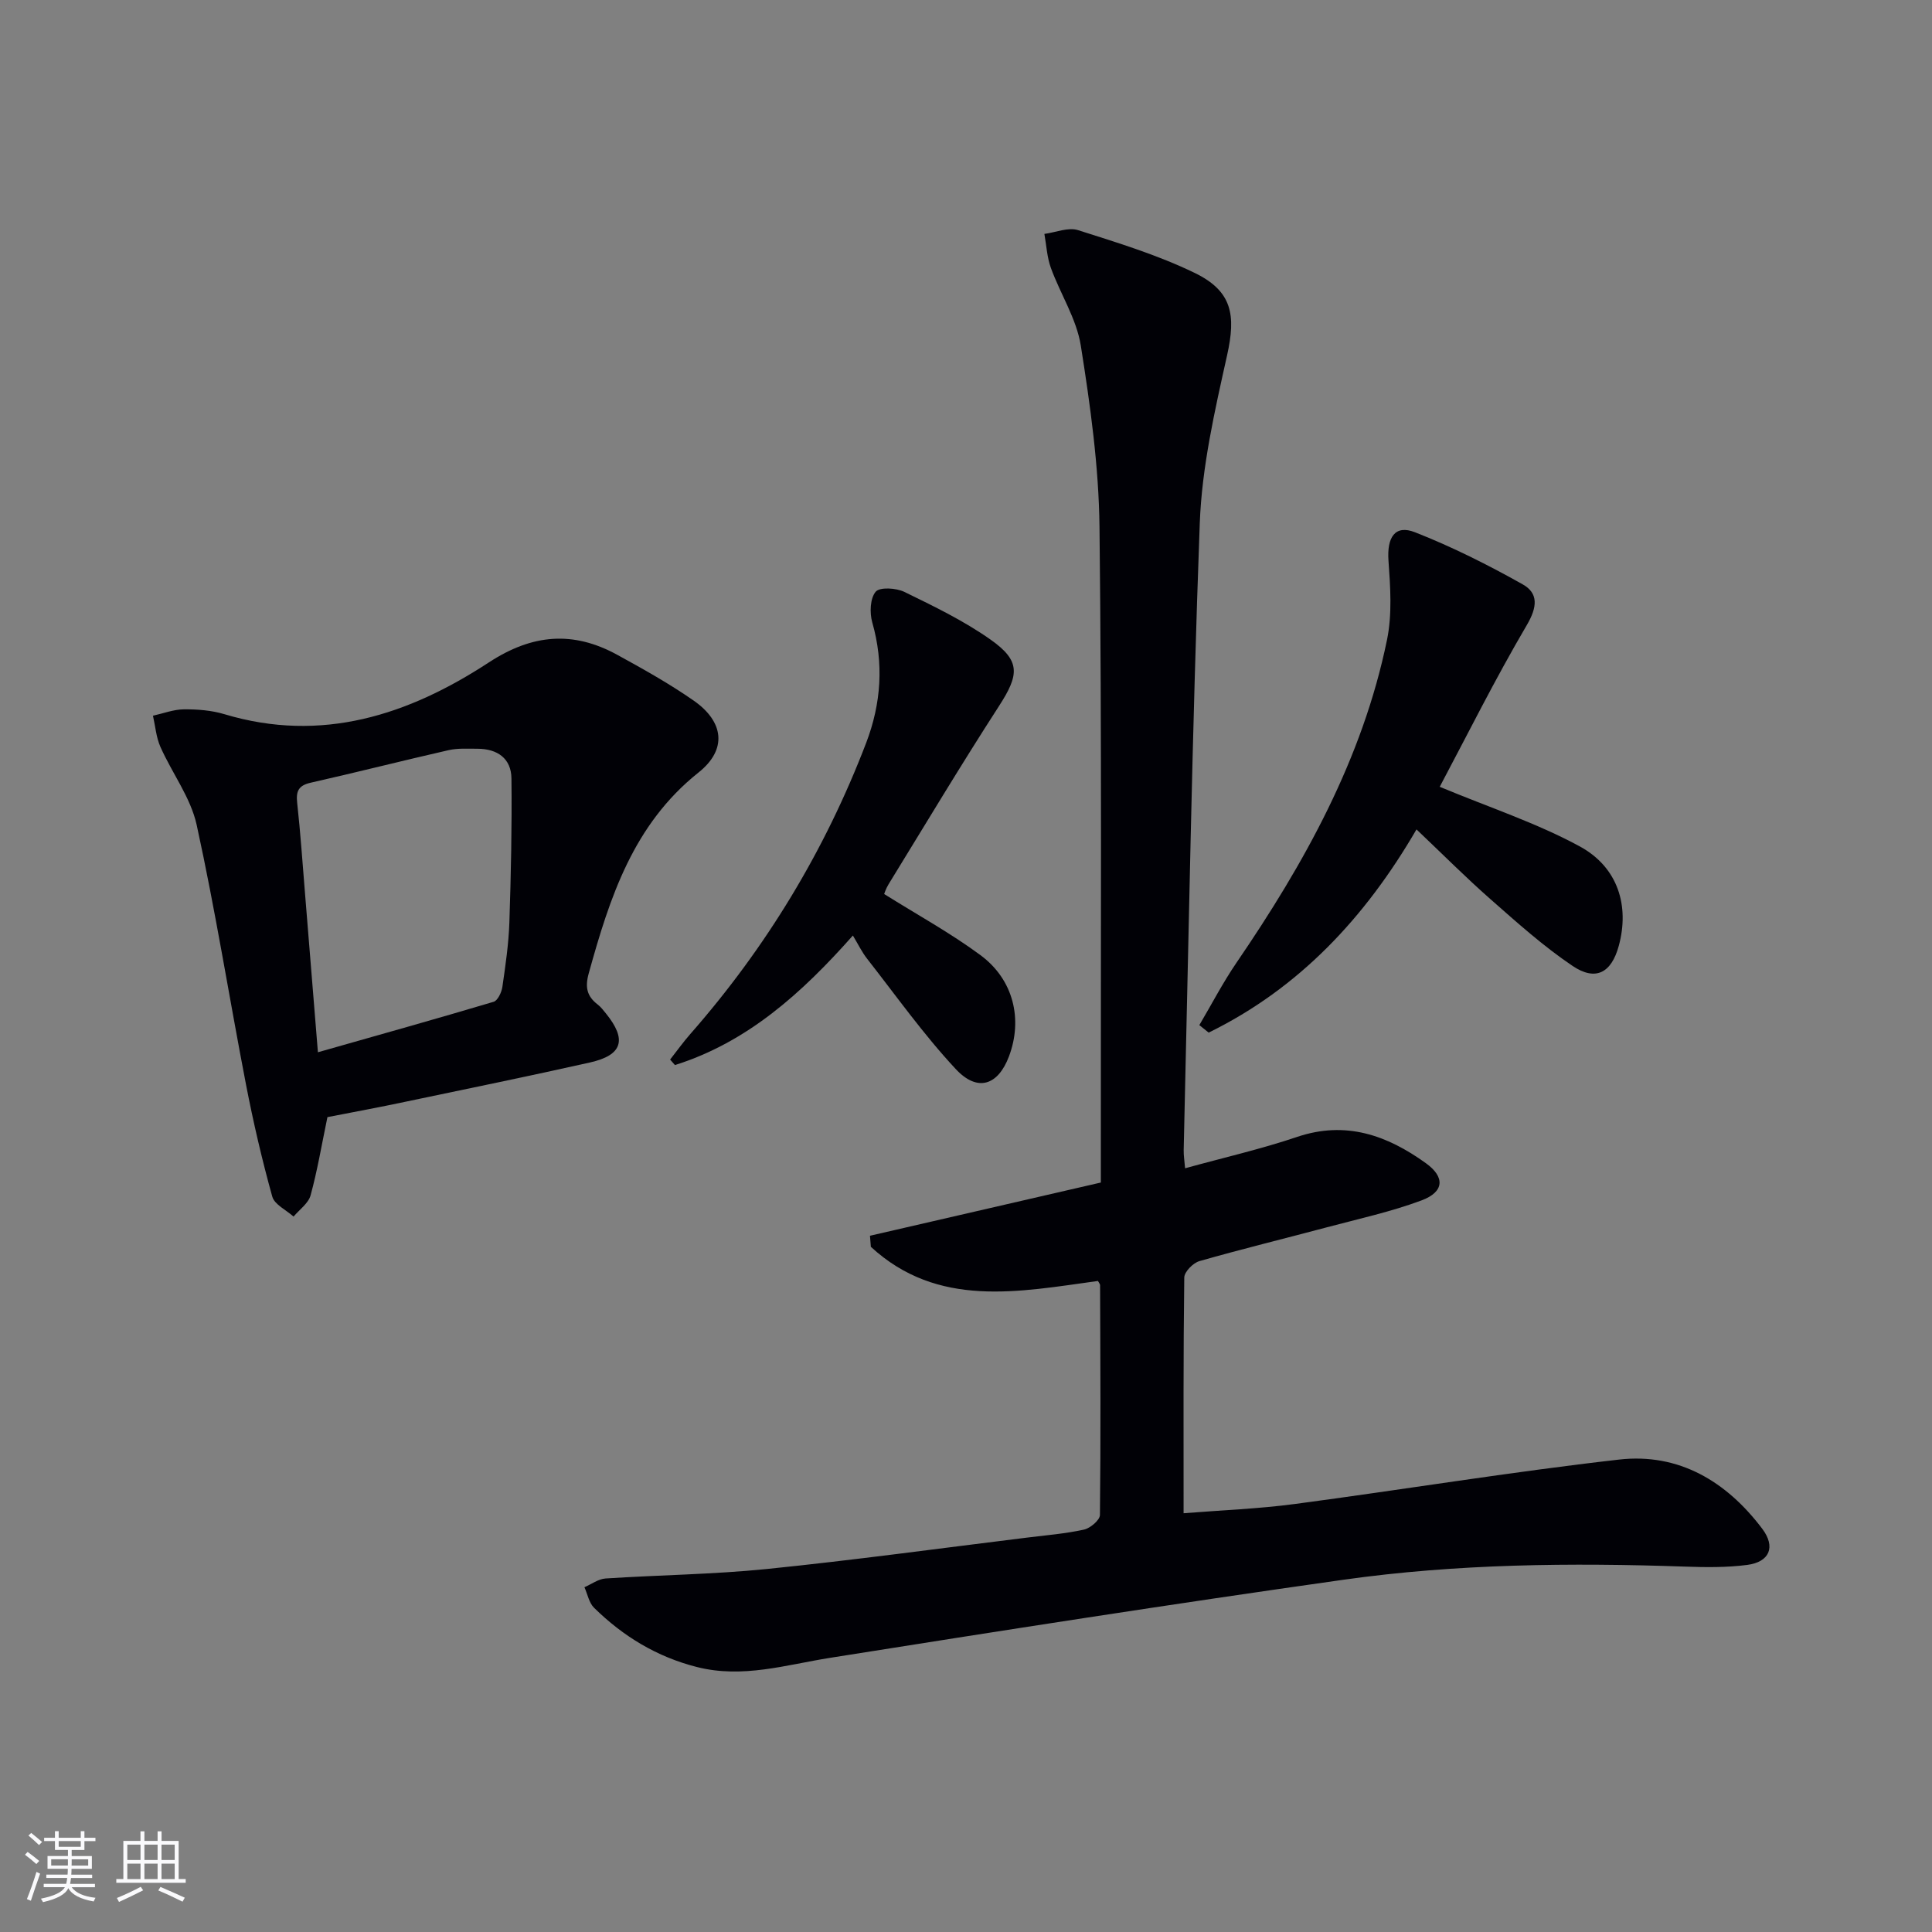 <svg enable-background="new 0 0 400 400" viewBox="0 0 400 400" xmlns="http://www.w3.org/2000/svg"><rect x="0" y="0" width="400" height="400" fill="#808080" stroke="none"/><g fill="#010106"><path d="m227.32 265.21c-16.43 2.25-33.13 5.71-47.02-7.07-.06-.76-.12-1.53-.18-2.29 15.83-3.65 31.65-7.3 47.8-11.02 0-2.27 0-4.25 0-6.23-.04-43.15.21-86.31-.28-129.46-.14-12.55-1.9-25.15-3.87-37.58-.88-5.55-4.23-10.68-6.2-16.1-.8-2.21-.92-4.68-1.34-7.03 2.34-.31 4.94-1.43 6.97-.78 8.17 2.6 16.47 5.13 24.16 8.86 7.8 3.79 8.54 8.76 6.7 17.03-2.55 11.46-5.23 23.13-5.66 34.79-1.6 43.23-2.3 86.5-3.33 129.75-.03 1.13.17 2.26.29 3.8 7.92-2.19 15.68-3.96 23.18-6.49 10.09-3.41 18.64-.34 26.65 5.42 4.02 2.88 3.84 5.95-.85 7.71-6.34 2.37-13.03 3.82-19.59 5.57-8.81 2.35-17.67 4.51-26.42 7.01-1.31.37-3.12 2.21-3.14 3.39-.21 15.96-.14 31.92-.14 48.81 7.99-.64 15.58-.92 23.07-1.92 22.38-2.97 44.67-6.64 67.09-9.19 12.37-1.41 22.26 4.53 29.64 14.32 2.84 3.76 1.53 6.88-3.11 7.49-4.22.55-8.56.5-12.84.35-23.65-.82-47.31-.59-70.75 2.72-35.49 5.01-70.91 10.55-106.31 16.17-9.16 1.46-18.07 4.29-27.51 1.91-8.31-2.1-15.3-6.35-21.33-12.27-1.05-1.03-1.35-2.82-2-4.26 1.45-.63 2.88-1.71 4.36-1.81 11.11-.73 22.28-.84 33.35-1.96 18-1.83 35.93-4.29 53.88-6.5 3.95-.49 7.95-.81 11.83-1.66 1.31-.29 3.3-1.97 3.31-3.03.18-15.83.09-31.65.03-47.48.05-.28-.23-.57-.44-.97z"/><path d="m67.79 231.29c-1.22 5.87-2.09 11.11-3.49 16.2-.46 1.66-2.31 2.94-3.52 4.39-1.52-1.36-3.94-2.48-4.41-4.14-2.13-7.65-3.93-15.41-5.44-23.21-3.46-17.9-6.31-35.93-10.21-53.74-1.24-5.66-5.1-10.72-7.51-16.16-.88-1.99-1.05-4.29-1.54-6.45 2.13-.47 4.26-1.3 6.4-1.32 2.79-.02 5.71.2 8.37 1 20.16 6.06 38.14.17 54.75-10.7 9.01-5.9 17.46-6.6 26.6-1.59 5.39 2.95 10.78 5.97 15.81 9.47 6.3 4.38 7 10.14 1.03 14.89-13.55 10.79-18.4 25.93-22.74 41.6-.8 2.88-.37 4.74 1.86 6.45.65.5 1.17 1.19 1.69 1.83 4.41 5.43 3.47 8.65-3.32 10.17-12.62 2.83-25.3 5.43-37.96 8.08-5.49 1.17-11.02 2.19-16.37 3.23zm-1.97-13.43c12.59-3.58 24.51-6.91 36.38-10.45.85-.25 1.64-1.95 1.81-3.07.64-4.43 1.3-8.89 1.45-13.35.33-9.94.54-19.89.43-29.83-.05-4.16-2.94-6.13-7.03-6.14-2 0-4.06-.14-5.97.29-9.54 2.17-19.02 4.59-28.56 6.74-2.56.58-3.07 1.77-2.8 4.2.69 6.27 1.11 12.56 1.63 18.85.84 10.43 1.69 20.86 2.66 32.76z"/><path d="m298.08 162.9c10.27 4.28 20.07 7.49 28.98 12.33 7.98 4.34 10.33 12.37 8.09 20.6-1.52 5.57-4.76 7.39-9.57 4.15-6.03-4.06-11.51-8.99-16.99-13.81-5.12-4.5-9.93-9.34-15.32-14.45-10.61 18.26-24.31 32.9-43.03 42.07-.64-.52-1.28-1.03-1.93-1.55 2.55-4.32 4.87-8.79 7.69-12.92 14.07-20.59 26.09-42.16 31.17-66.87 1.08-5.26.69-10.93.3-16.37-.34-4.8 1.32-7.52 5.49-5.88 7.67 3.01 15.1 6.74 22.29 10.78 3.29 1.84 3.05 4.7.87 8.42-6.62 11.26-12.45 22.99-18.04 33.5z"/><path d="m138.74 219.37c1.4-1.77 2.71-3.62 4.2-5.31 15.73-17.93 27.89-38.02 36.4-60.28 3.1-8.12 3.68-16.42 1.25-24.93-.56-1.98-.45-4.96.71-6.34.84-1 4.25-.79 5.95.04 6.09 2.97 12.28 5.96 17.8 9.85 6.3 4.43 5.98 7.29 1.77 13.8-7.85 12.14-15.28 24.55-22.85 36.87-.59.96-.92 2.07-.91 2.03 6.92 4.34 13.74 8.07 19.93 12.65 6.87 5.07 8.8 13.3 5.9 20.98-2.26 5.98-6.5 7.45-11.01 2.61-6.65-7.13-12.33-15.15-18.36-22.85-1.08-1.38-1.86-3.01-2.94-4.8-10.56 11.92-21.83 22.09-36.84 26.82-.34-.38-.67-.76-1-1.14z"/></g><path d="m5.17 384 .55-.58c.85.61 1.65 1.24 2.4 1.87l-.59.64c-.83-.73-1.62-1.38-2.36-1.93m1.22 9.53-.82-.34c.71-1.76 1.37-3.64 1.98-5.63.24.13.5.25.76.36-.6 1.67-1.24 3.54-1.92 5.61m-.5-13.5.57-.54c.56.44 1.31 1.06 2.26 1.87l-.64.64c-.68-.66-1.41-1.32-2.19-1.97m3.25.46h2.24v-1.36h.77v1.36h4.57v-1.36h.76v1.36h2.28v.69h-2.28v1.84h-2.64v1.26h4.18v2.64h-4.21c0 .45-.02.86-.05 1.21h4.32v.69h-4.38c-.04.34-.1.75-.19 1.22h5.15v.69h-4.82c.87 1.19 2.51 1.92 4.93 2.19-.17.32-.3.57-.37.76-2.77-.49-4.52-1.41-5.26-2.76-.56 1.26-2.3 2.23-5.24 2.9-.12-.24-.26-.48-.43-.72 2.73-.55 4.38-1.34 4.96-2.38h-4.38v-.69h4.65c.1-.38.17-.79.21-1.22h-4.32v-.69h4.4c.03-.34.05-.75.05-1.21h-4.2v-2.64h4.23v-1.26h-2.69v-1.84h-2.24zm1.46 4.46v1.29h3.45c.01-.4.02-.57.01-.53v-.32-.45h-3.46zm1.55-2.59h4.57v-1.19h-4.57zm6.11 2.59h-3.42v.77c-.01.19-.01.37-.02.53h3.44z" fill="#fafafc"/><path d="m32.63 379.16h.82v1.98h3.54v7.89h1.46v.78h-14.37v-.78h1.46v-7.89h3.54v-1.98h.82v1.98h2.73zm-3.49 11.48.5.73c-1.61.82-3.28 1.63-5 2.41-.13-.27-.28-.55-.44-.82 1.75-.72 3.4-1.49 4.94-2.32m-2.78-5.55h2.73v-3.18h-2.73zm0 3.95h2.73v-3.2h-2.73zm3.54-3.95h2.73v-3.18h-2.73zm0 3.95h2.73v-3.2h-2.73zm7.89 4.68c-1.84-.92-3.51-1.7-5.02-2.32l.45-.73c1.89.8 3.57 1.55 5.04 2.23zm-1.62-11.81h-2.73v3.18h2.73zm-2.73 7.13h2.73v-3.2h-2.73z" fill="#fafafc"/></svg>